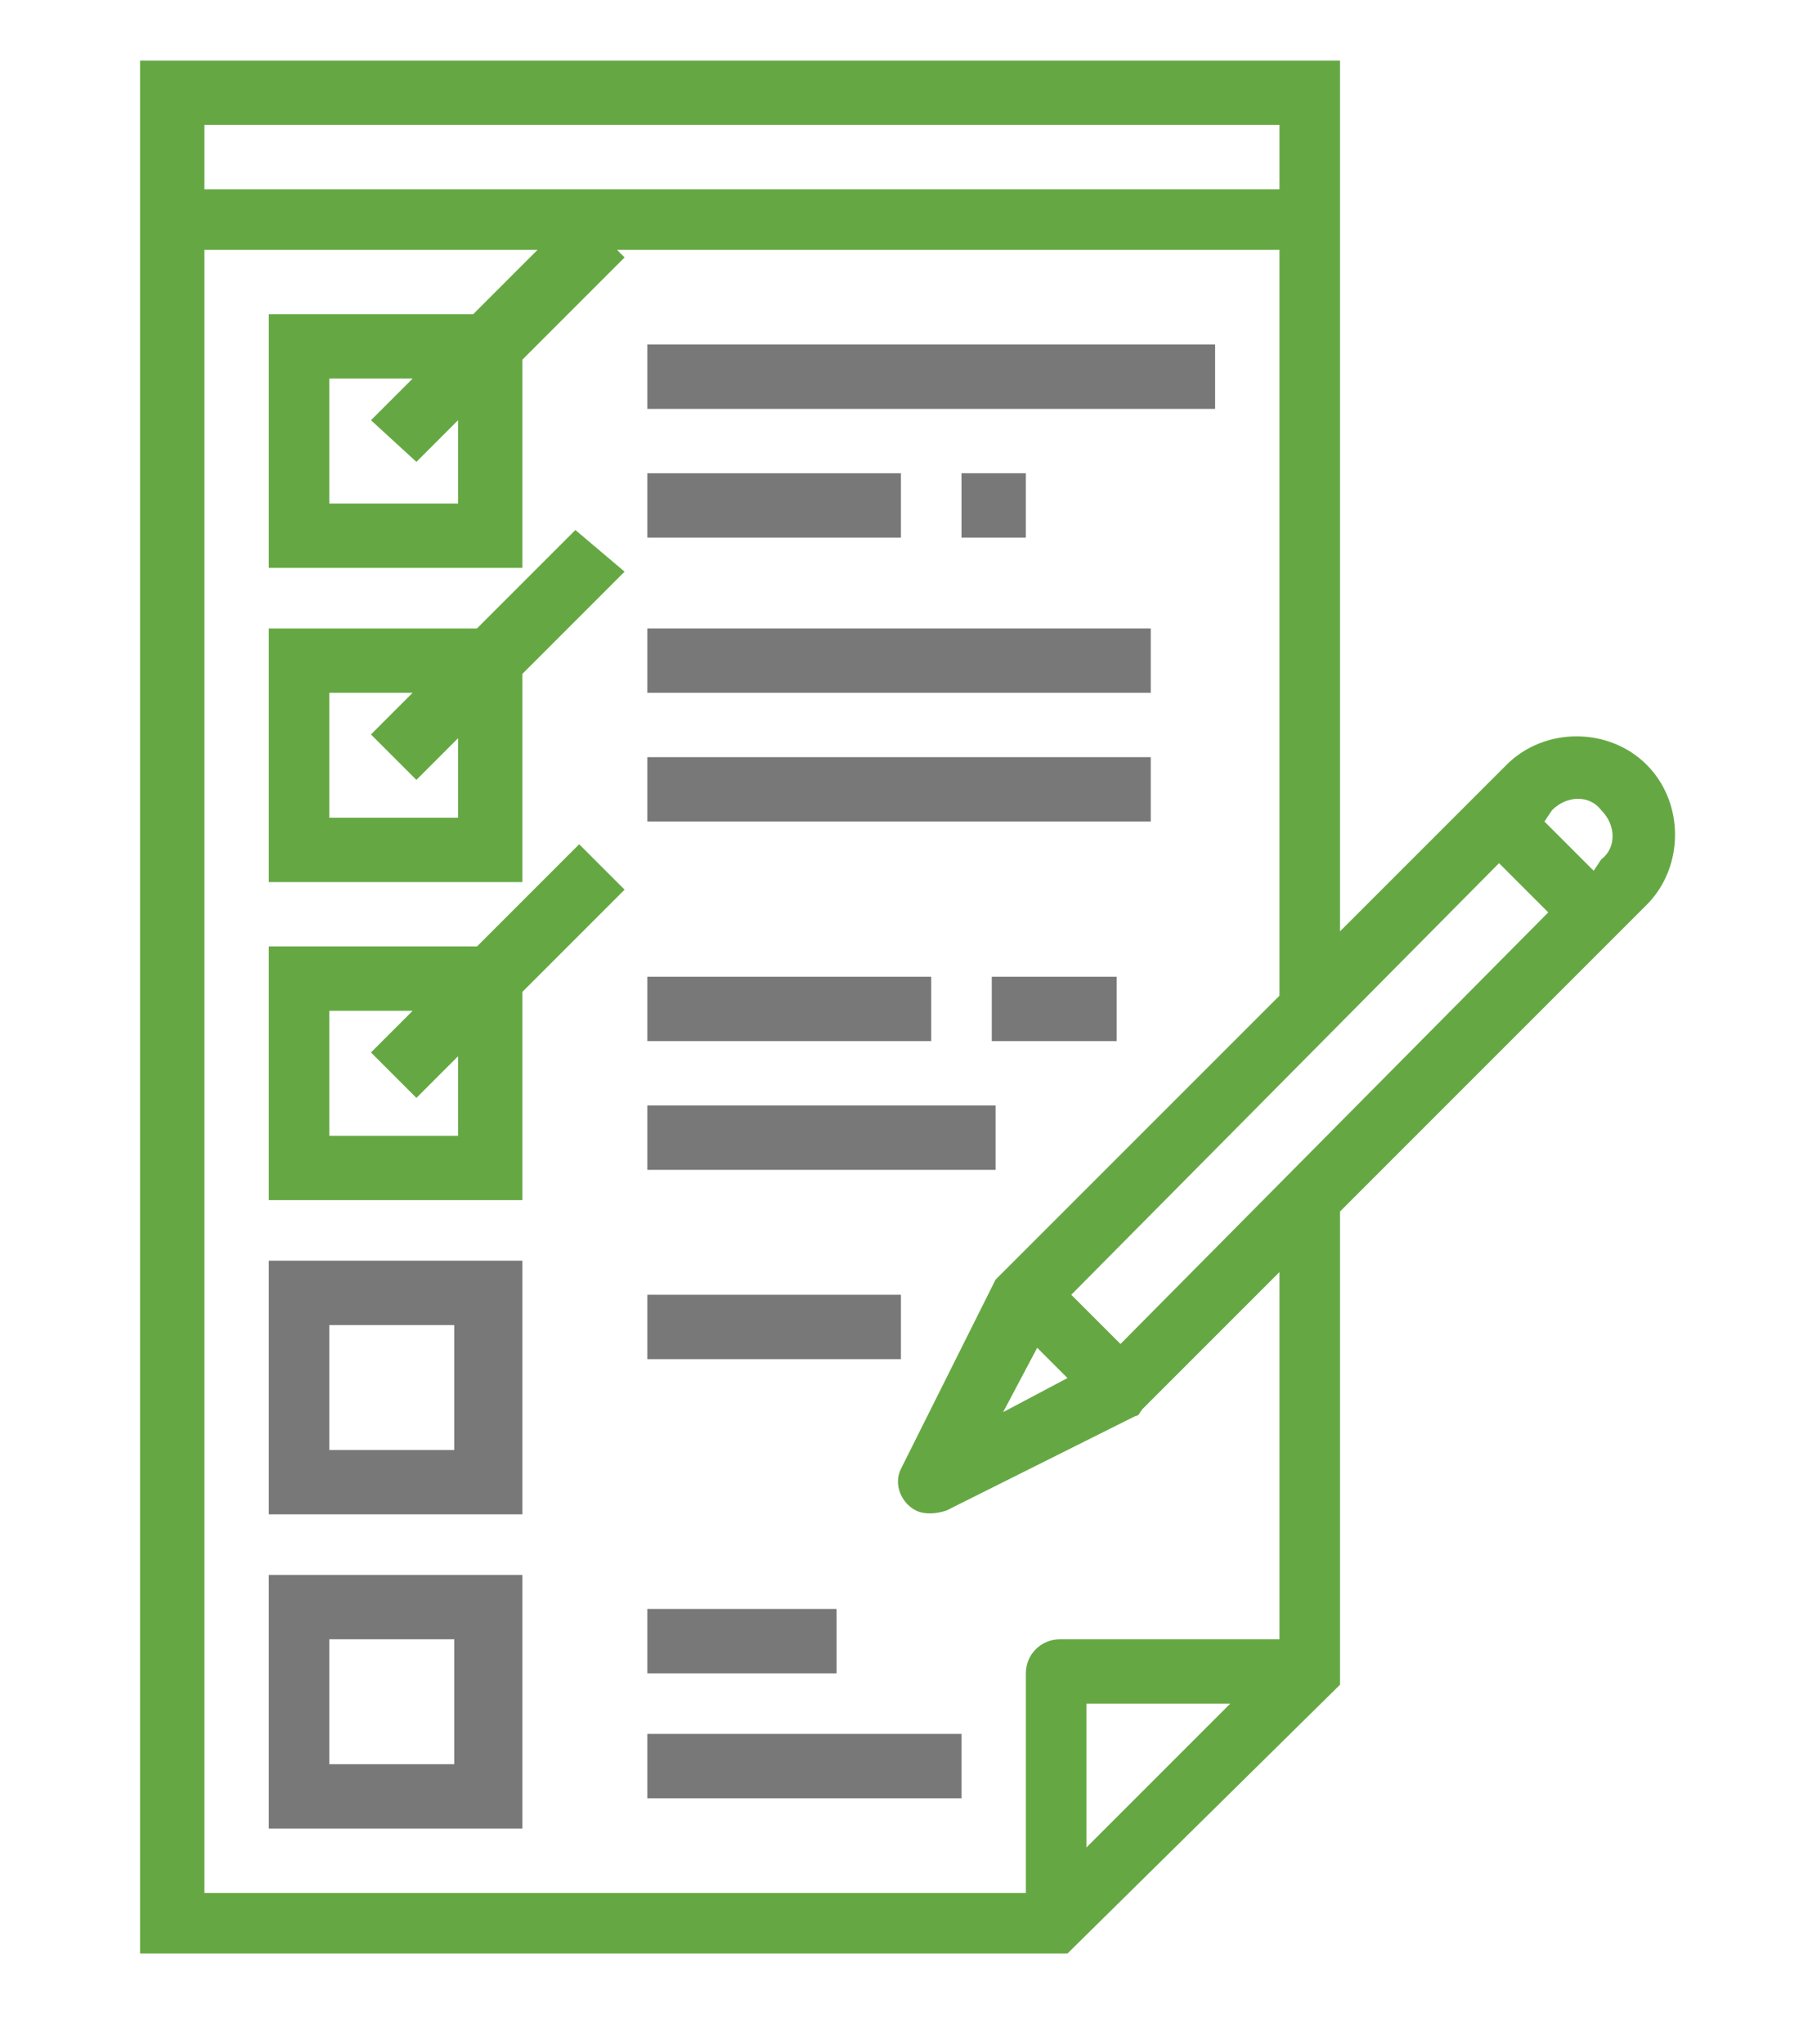 <?xml version="1.0" encoding="utf-8"?>
<!-- Generator: Adobe Illustrator 28.1.0, SVG Export Plug-In . SVG Version: 6.00 Build 0)  -->
<svg version="1.1" id="圖層_1" xmlns="http://www.w3.org/2000/svg" xmlns:xlink="http://www.w3.org/1999/xlink" x="0px" y="0px"
	 viewBox="0 0 48 54" style="enable-background:new 0 0 48 54;" xml:space="preserve">
<style type="text/css">
	.st0{fill:#65A843;}
	.st1{fill:#787878;}
</style>
<g>
	<path class="st0" d="M35.4,44.5V32l8.1-8.1c1-1,1-2.7,0-3.7s-2.7-1-3.7,0l-4.4,4.4v-23H3.7v50h24.5L35.4,44.5z M28.7,48.8V45h3.8
		L28.7,48.8z M41,21.4c0.4-0.4,1-0.4,1.3,0c0.4,0.4,0.4,1,0,1.3l0,0L42.1,23l-1.3-1.3L41,21.4z M39.6,22.8l1.3,1.3L29.6,35.5
		l-1.3-1.3L39.6,22.8z M5.4,3.3h28.4V5H5.4V3.3z M27.1,44.2V50H5.4V6.6h8.8l-1.7,1.7H7.1V15h6.7V9.5l2.7-2.7l-0.2-0.2h17.5v19.7
		l-7.3,7.3c-0.1,0.1-0.1,0.1-0.2,0.2l-2.5,5c-0.2,0.4,0,0.9,0.4,1.1c0.2,0.1,0.5,0.1,0.8,0l5-2.5c0.1,0,0.1-0.1,0.2-0.2l3.6-3.6v9.7
		H28C27.5,43.3,27.1,43.7,27.1,44.2L27.1,44.2z M11,12.2l1.1-1.1v2.2H8.7V10h2.2l-1.1,1.1L11,12.2z M28.2,36.4l-1.7,0.9l0.9-1.7
		L28.2,36.4z"/>
	<path class="st0" d="M12.6,16.6H7.1v6.7h6.7v-5.5l2.7-2.7L15.2,14L12.6,16.6z M12.1,21.6H8.7v-3.3h2.2l-1.1,1.1l1.2,1.2l1.1-1.1
		C12.1,19.5,12.1,21.6,12.1,21.6z"/>
	<path class="st0" d="M12.6,25H7.1v6.7h6.7v-5.5l2.7-2.7l-1.2-1.2L12.6,25z M12.1,30H8.7v-3.3h2.2l-1.1,1.1L11,29l1.1-1.1
		C12.1,27.9,12.1,30,12.1,30z"/>
	<path class="st1" d="M7.1,40h6.7v-6.7H7.1V40z M8.7,35H12v3.3H8.7V35z"/>
	<path class="st1" d="M7.1,48.3h6.7v-6.7H7.1V48.3z M8.7,43.3H12v3.3H8.7V43.3z"/>
	<path class="st1" d="M17.1,9.1h15v1.7h-15C17.1,10.8,17.1,9.1,17.1,9.1z"/>
	<path class="st1" d="M17.1,12.5h6.7v1.7h-6.7C17.1,14.2,17.1,12.5,17.1,12.5z"/>
	<path class="st1" d="M25.4,12.5h1.7v1.7h-1.7V12.5z"/>
	<path class="st1" d="M17.1,16.6h13.3v1.7H17.1V16.6z"/>
	<path class="st1" d="M17.1,20h13.3v1.7H17.1V20z"/>
	<path class="st1" d="M17.1,25.8h7.5v1.7h-7.5V25.8z"/>
	<path class="st1" d="M17.1,29.2h9.2v1.7h-9.2C17.1,30.9,17.1,29.2,17.1,29.2z"/>
	<path class="st1" d="M26.2,25.8h3.3v1.7h-3.3V25.8z"/>
	<path class="st1" d="M17.1,34.2h6.7v1.7h-6.7C17.1,35.9,17.1,34.2,17.1,34.2z"/>
	<path class="st1" d="M17.1,42.5h5v1.7h-5V42.5z"/>
	<path class="st1" d="M17.1,45.8h8.3v1.7h-8.3C17.1,47.5,17.1,45.8,17.1,45.8z"/>
</g>
</svg>
